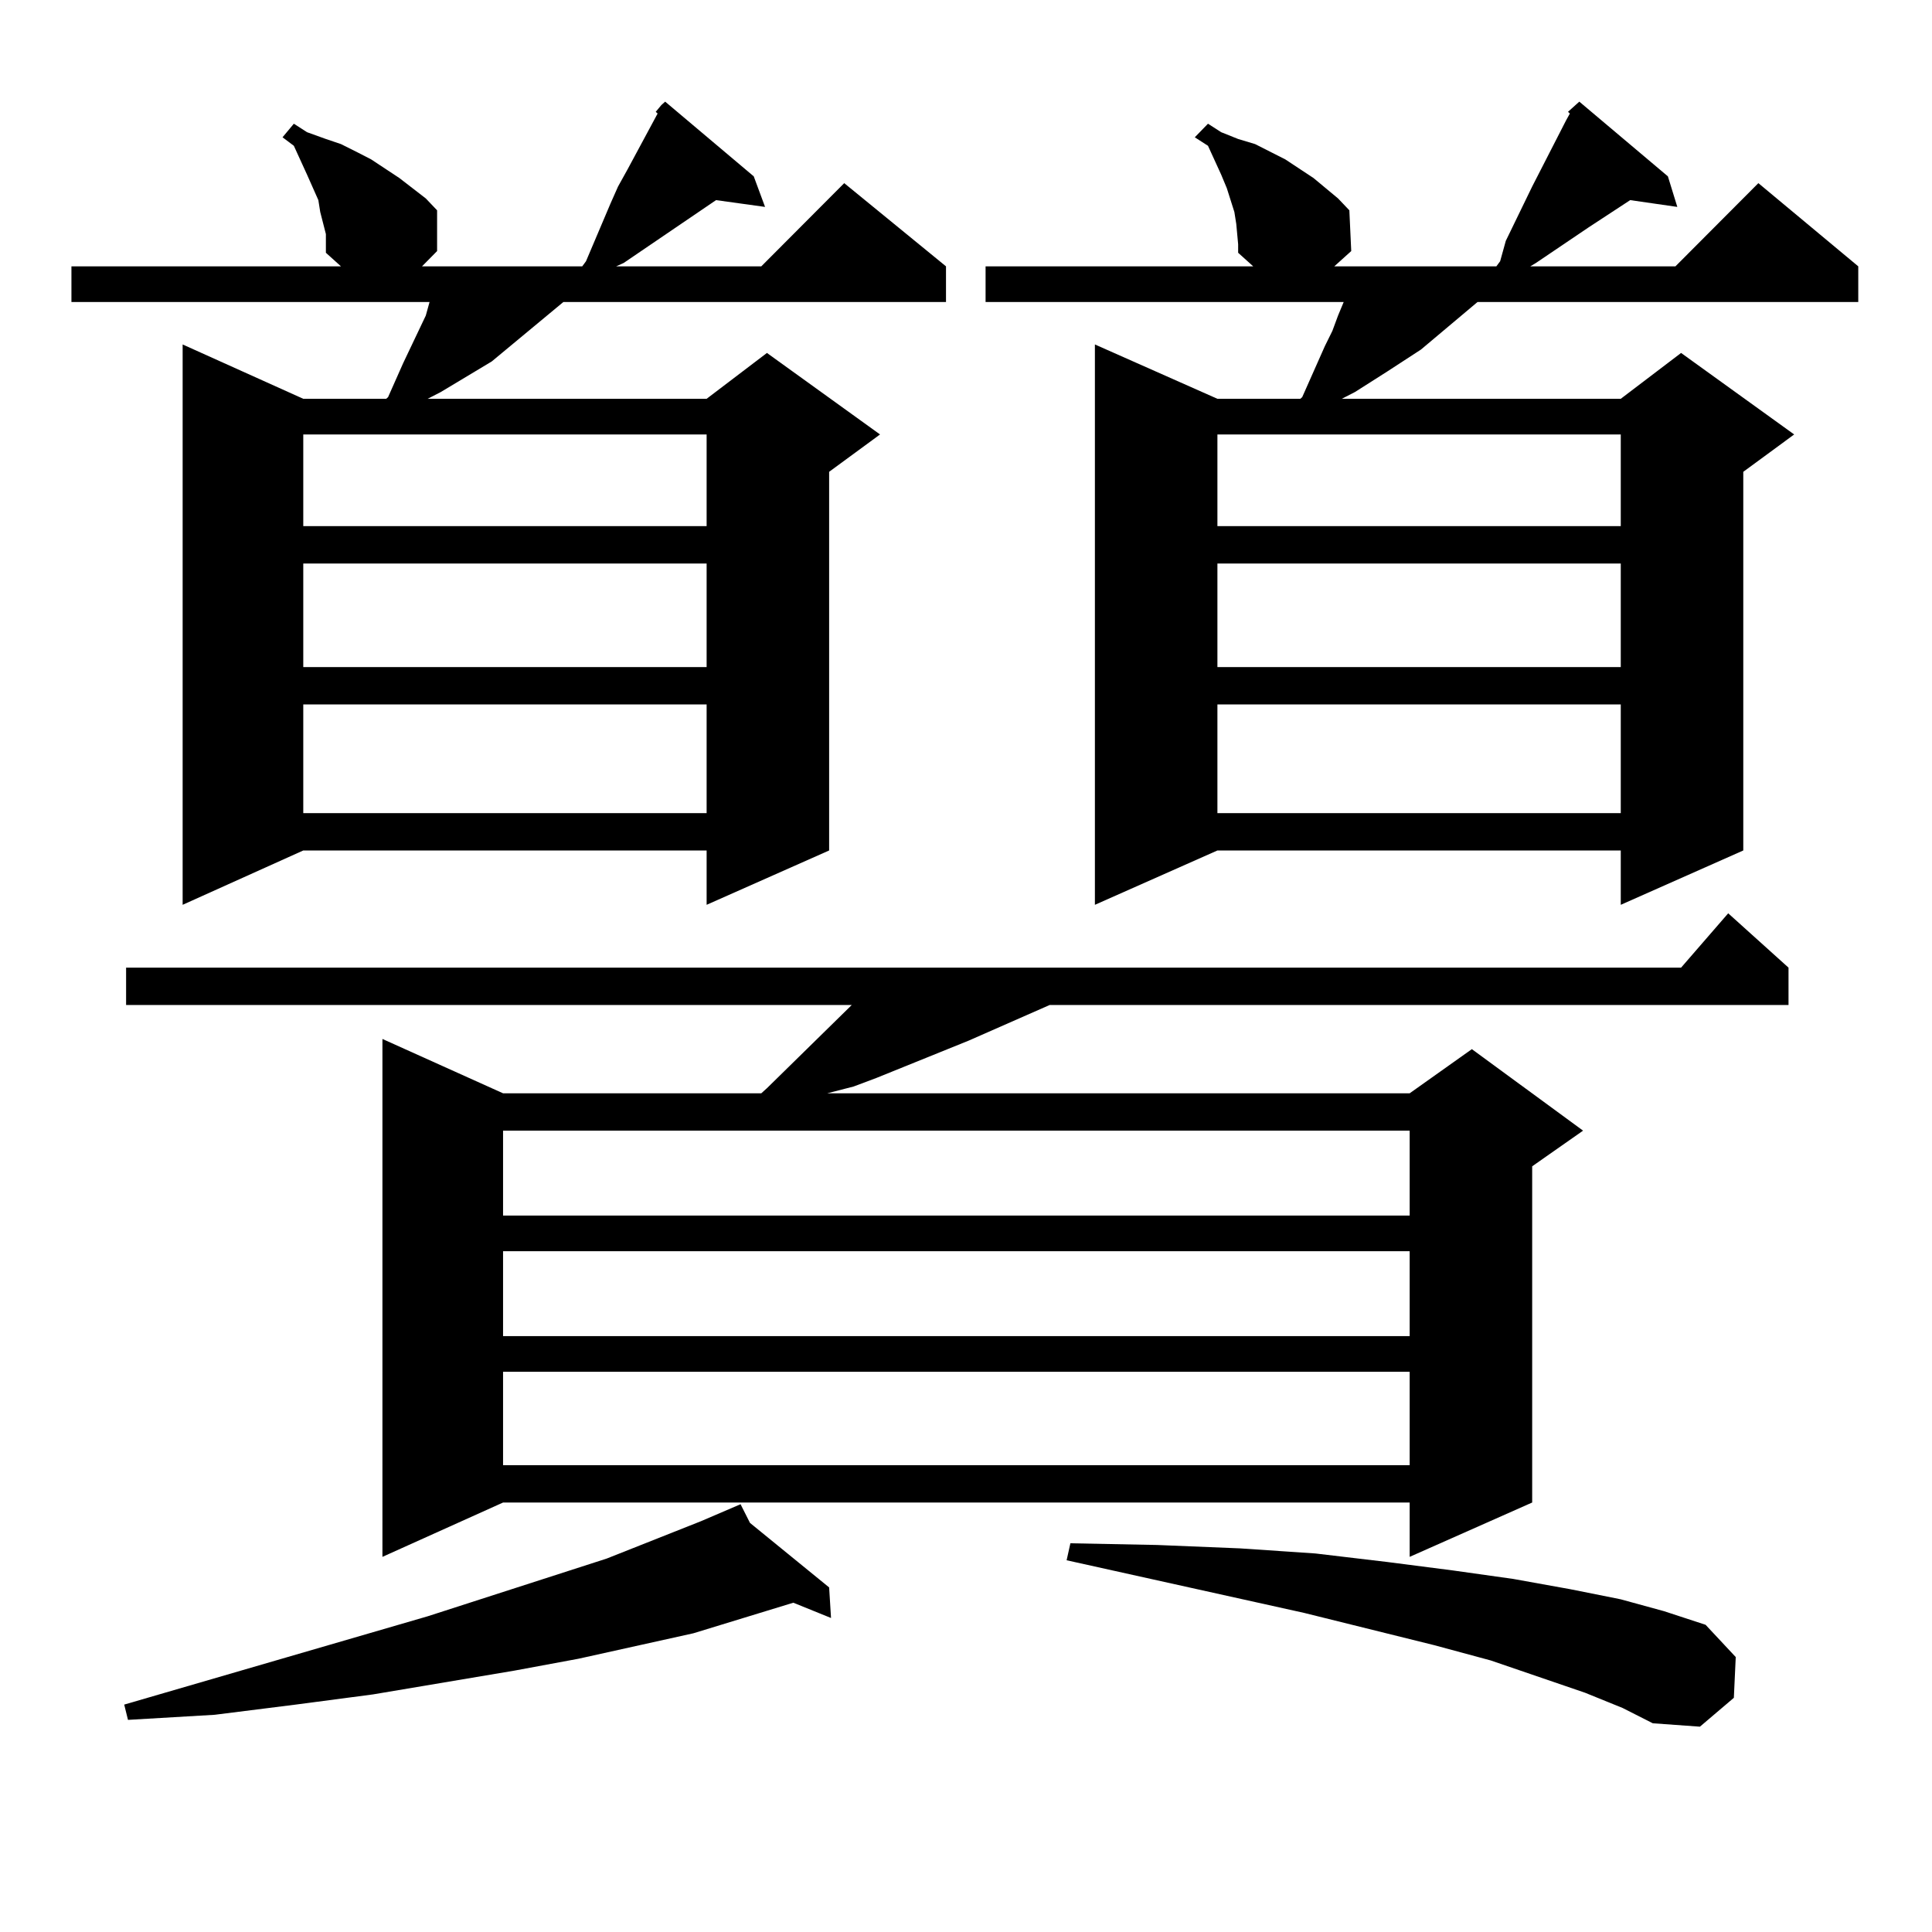 <?xml version="1.0" encoding="utf-8"?>
<!-- Generator: Adobe Illustrator 16.0.0, SVG Export Plug-In . SVG Version: 6.00 Build 0)  -->
<!DOCTYPE svg PUBLIC "-//W3C//DTD SVG 1.1//EN" "http://www.w3.org/Graphics/SVG/1.1/DTD/svg11.dtd">
<svg version="1.1" id="图层_1" xmlns="http://www.w3.org/2000/svg" xmlns:xlink="http://www.w3.org/1999/xlink" x="0px" y="0px"
	 width="1000px" height="1000px" viewBox="0 0 1000 1000" enable-background="new 0 0 1000 1000" xml:space="preserve">
<path d="M339.406,57.879l2.927-3.516l1.951-1.758l45.853,38.672l5.854,15.82l-25.365-3.516l-47.804,32.52l-3.902,1.758h75.12
	l42.926-43.066l52.682,43.066v18.457H291.603l-37.072,30.762l-8.78,5.273l-17.561,10.547l-6.829,3.516h144.387l31.219-23.73
	l58.535,42.188l-26.341,19.336v195.996l-63.413,28.125v-28.125H156.972l-62.438,28.125V178.289l62.438,28.125h42.926l0.976-0.879
	l7.805-17.578l11.707-24.609l1.951-7.031H36.975v-18.457h139.509l-7.805-7.031v-9.668l-2.927-11.426l-0.976-6.152l-5.854-13.184
	l-6.829-14.941l-5.854-4.395l5.854-7.031l6.829,4.395l9.756,3.516l7.805,2.637l8.78,4.395l6.829,3.516l14.634,9.668l13.658,10.547
	l5.854,6.152v21.094l-7.805,7.91h82.925l1.951-2.637l12.683-29.883l3.902-8.789l4.878-8.789l15.609-29.004L339.406,57.879z
	 M388.186,788.25l40.975,33.398l0.976,15.82l-19.512-7.91l-51.706,15.82l-59.511,13.184l-33.17,6.152l-73.169,12.305l-39.999,5.273
	l-41.95,5.273l-44.877,2.637l-1.951-7.91L221.36,836.59l92.681-29.883l48.779-19.336l20.487-8.789L388.186,788.25z M925.733,500.848
	v19.336h-382.43l-41.95,18.457l-47.804,19.336l-11.707,4.395l-13.658,3.516h301.456l32.194-22.852l57.56,42.188l-26.341,18.457
	v174.023l-63.413,28.125v-28.125H260.384l-62.438,28.125V537.762l62.438,28.125h133.655l2.927-2.637l43.901-43.066H65.267v-19.336
	h804.858l24.39-28.125L925.733,500.848z M156.972,224.871v47.461h208.775v-47.461H156.972z M156.972,291.668v53.613h208.775v-53.613
	H156.972z M156.972,364.617v56.25h208.775v-56.25H156.972z M260.384,585.223v43.945h469.257v-43.945H260.384z M260.384,647.625
	v43.945h469.257v-43.945H260.384z M260.384,710.027v48.34h469.257v-48.34H260.384z M811.59,57.879l5.854-5.273l45.853,38.672
	l4.878,15.82l-24.39-3.516l-21.463,14.063l-27.316,18.457l-2.927,1.758h75.12l42.926-43.066l51.706,43.066v18.457H764.762
	l-29.268,24.609l-17.561,11.426l-16.585,10.547l-6.829,3.516h144.387l31.219-23.73l58.535,42.188l-26.341,19.336v195.996
	l-63.413,28.125v-28.125H630.131l-63.413,28.125V178.289l63.413,28.125h42.926l0.976-0.879l3.902-8.789l3.902-8.789l3.902-8.789
	l3.902-7.91l2.927-7.91l2.927-7.031H510.134v-18.457h138.533l-7.805-7.031v-4.395l-0.976-10.547l-0.976-6.152l-3.902-12.305
	l-2.927-7.031l-6.829-14.941l-6.829-4.395l6.829-7.031l6.829,4.395l8.78,3.516l8.78,2.637l15.609,7.91l14.634,9.668l12.683,10.547
	l5.854,6.152l0.976,21.094l-8.78,7.91h83.9l1.951-2.637l2.927-10.547l13.658-28.125l17.561-34.277l1.951-3.516L811.59,57.879z
	 M820.37,876.141l-48.779-16.699l-29.268-7.91l-67.315-16.699l-122.924-27.246l1.951-8.789l44.877,0.879l42.926,1.758l39.023,2.637
	l37.072,4.395l34.146,4.395l31.219,4.395l29.268,5.273l26.341,5.273l22.438,6.152l21.463,7.031l15.609,16.699l-0.976,21.094
	l-17.561,14.941l-24.39-1.758l-15.609-7.91L820.37,876.141z M630.131,224.871v47.461h208.775v-47.461H630.131z M630.131,291.668
	v53.613h208.775v-53.613H630.131z M630.131,364.617v56.25h208.775v-56.25H630.131z"/>
</svg>
